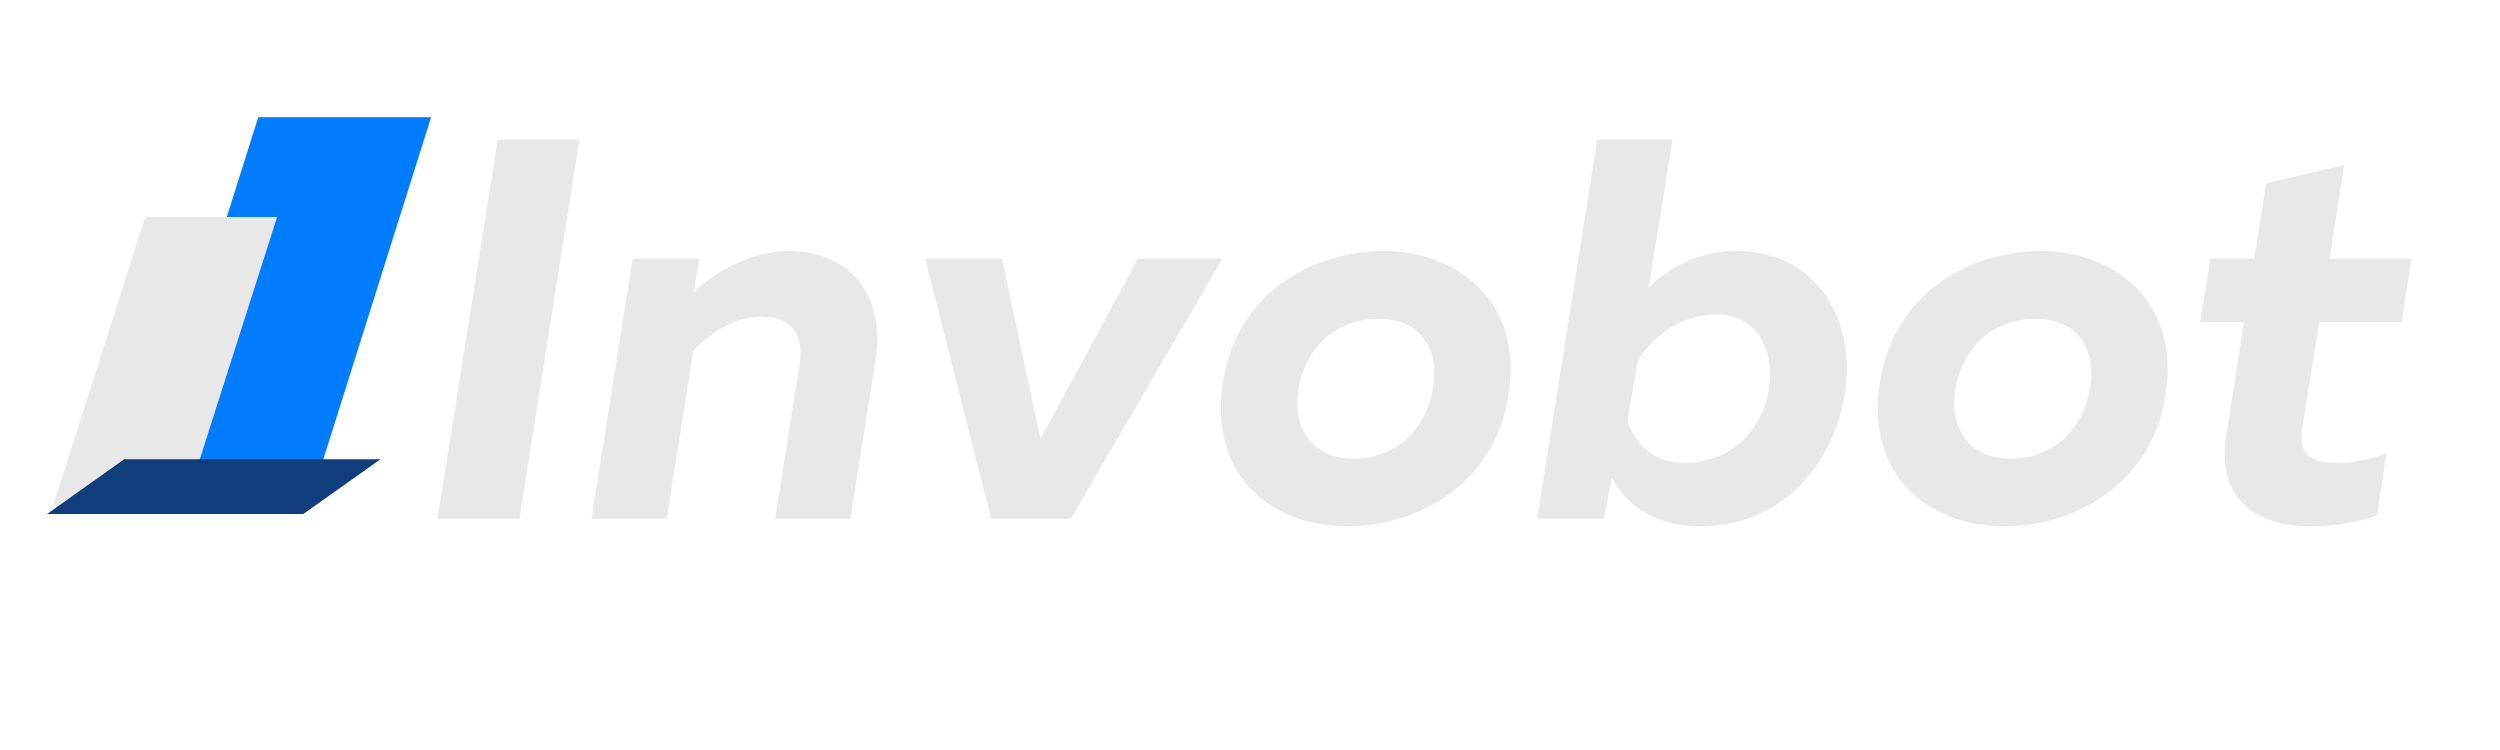 <svg xmlns="http://www.w3.org/2000/svg" xmlns:xlink="http://www.w3.org/1999/xlink" width="500" zoomAndPan="magnify" viewBox="0 0 375 112.5" height="150" preserveAspectRatio="xMidYMid meet" version="1.0"><defs><g/><clipPath id="id1"><path d="M 20.617 17.578 L 64.672 17.578 L 64.672 75.074 L 20.617 75.074 Z M 20.617 17.578 " clip-rule="nonzero"/></clipPath><clipPath id="id2"><path d="M 7.961 32.562 L 41.562 32.562 L 41.562 75.867 L 7.961 75.867 Z M 7.961 32.562 " clip-rule="nonzero"/></clipPath><clipPath id="id3"><path d="M 7.047 68.887 L 57.074 68.887 L 57.074 77.102 L 7.047 77.102 Z M 7.047 68.887 " clip-rule="nonzero"/></clipPath></defs><g clip-path="url(#id1)"><path fill="#007dff" d="M 38.738 17.578 L 64.668 17.578 L 46.551 75.074 L 20.617 75.074 L 38.738 17.578 " fill-opacity="1" fill-rule="nonzero"/></g><g clip-path="url(#id2)"><path fill="#e8e8e8" d="M 21.781 32.562 L 41.562 32.562 L 27.742 75.867 L 7.961 75.867 L 21.781 32.562 " fill-opacity="1" fill-rule="nonzero"/></g><g clip-path="url(#id3)"><path fill="#103d7b" d="M 18.633 68.887 L 57.07 68.887 L 45.492 77.102 L 7.055 77.102 L 18.633 68.887 " fill-opacity="1" fill-rule="nonzero"/></g><g fill="#e8e8e8" fill-opacity="1"><g transform="translate(63.282, 77.806)"><g><path d="M 2.355 0 L 14.625 0 L 23.645 -56.879 L 11.375 -56.879 Z M 2.355 0 "/></g></g></g><g fill="#e8e8e8" fill-opacity="1"><g transform="translate(87.738, 77.806)"><g><path d="M 0.977 0 L 12.27 0 L 16.25 -25.188 C 18.445 -27.547 22.262 -30.309 26.406 -30.309 C 30.469 -30.309 32.988 -28.277 32.176 -22.996 L 28.52 0 L 39.812 0 L 43.633 -23.969 C 45.016 -32.828 40.301 -40.141 30.633 -40.141 C 25.594 -40.141 20.395 -37.781 16.332 -33.965 L 17.145 -39 L 7.148 -39 Z M 0.977 0 "/></g></g></g><g fill="#e8e8e8" fill-opacity="1"><g transform="translate(135.593, 77.806)"><g><path d="M 13.082 0 L 25.027 0 L 47.777 -39 L 35.102 -39 L 20.477 -11.945 L 14.707 -39 L 3.168 -39 Z M 13.082 0 "/></g></g></g><g fill="#e8e8e8" fill-opacity="1"><g transform="translate(181.417, 77.806)"><g><path d="M 20.719 1.137 C 31.203 1.137 42.82 -5.199 44.852 -18.527 C 47.129 -32.5 37.215 -40.141 26.246 -40.141 C 15.277 -40.141 4.145 -33.801 2.031 -20.477 C -0.164 -6.5 9.262 1.137 20.719 1.137 Z M 21.613 -9.02 C 15.113 -9.02 12.512 -13.73 13.324 -19.34 C 14.383 -25.676 18.934 -29.984 25.434 -29.984 C 31.852 -29.984 34.453 -25.27 33.559 -19.664 C 32.5 -13.324 28.031 -9.02 21.613 -9.02 Z M 21.613 -9.02 "/></g></g></g><g fill="#e8e8e8" fill-opacity="1"><g transform="translate(229.597, 77.806)"><g><path d="M 25.352 1.137 C 38.027 1.137 45.504 -8.531 47.129 -18.77 C 48.914 -29.82 42.82 -40.141 30.957 -40.141 C 25.516 -40.141 21.043 -37.945 17.715 -34.695 L 21.289 -56.879 L 9.996 -56.879 L 0.977 0 L 10.969 0 L 12.188 -6.176 C 13.977 -2.52 18.281 1.137 25.352 1.137 Z M 22.996 -8.371 C 18.527 -8.371 15.602 -11.215 14.543 -14.707 L 16.09 -23.809 C 18.363 -27.383 22.59 -30.633 27.789 -30.633 C 33.883 -30.633 36.645 -25.434 35.75 -19.582 C 34.777 -13.082 29.984 -8.371 22.996 -8.371 Z M 22.996 -8.371 "/></g></g></g><g fill="#e8e8e8" fill-opacity="1"><g transform="translate(279.971, 77.806)"><g><path d="M 20.719 1.137 C 31.203 1.137 42.82 -5.199 44.852 -18.527 C 47.129 -32.5 37.215 -40.141 26.246 -40.141 C 15.277 -40.141 4.145 -33.801 2.031 -20.477 C -0.164 -6.5 9.262 1.137 20.719 1.137 Z M 21.613 -9.02 C 15.113 -9.02 12.512 -13.73 13.324 -19.34 C 14.383 -25.676 18.934 -29.984 25.434 -29.984 C 31.852 -29.984 34.453 -25.27 33.559 -19.664 C 32.5 -13.324 28.031 -9.02 21.613 -9.02 Z M 21.613 -9.02 "/></g></g></g><g fill="#e8e8e8" fill-opacity="1"><g transform="translate(328.151, 77.806)"><g><path d="M 18.199 1.137 C 22.184 1.137 25.922 0.488 28.438 -0.57 L 29.82 -9.832 C 27.465 -8.938 25.109 -8.371 22.344 -8.371 C 18.199 -8.371 16.574 -9.75 17.227 -13.895 L 19.746 -29.496 L 32.094 -29.496 L 33.559 -39 L 21.289 -39 L 23.48 -53.059 L 11.781 -50.297 L 9.996 -39 L 3.414 -39 L 1.867 -29.496 L 8.449 -29.496 L 5.77 -12.352 C 4.227 -2.602 10.809 1.137 18.199 1.137 Z M 18.199 1.137 "/></g></g></g></svg>